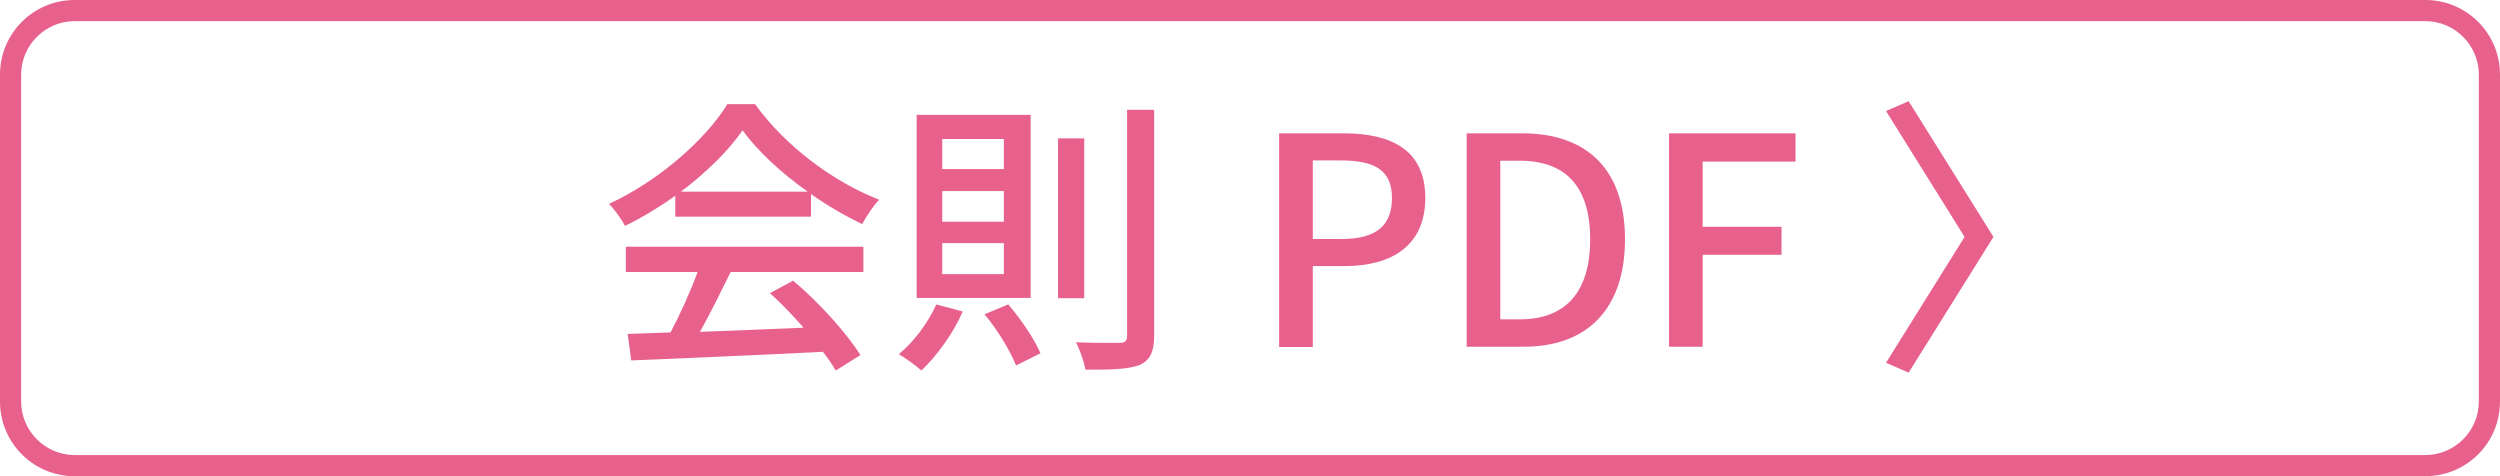 <?xml version="1.0" encoding="UTF-8"?>
<svg id="_レイヤー_2" data-name="レイヤー 2" xmlns="http://www.w3.org/2000/svg" viewBox="0 0 84 16">
  <defs>
    <style>
      .cls-1 {
        fill: #e8608c;
        stroke-width: 0px;
      }
    </style>
  </defs>
  <g id="_レイヤー_1-2" data-name="レイヤー 1">
    <path class="cls-1" d="m81.49.71c.99,0,1.8.81,1.8,1.8v10.98c0,.99-.81,1.8-1.8,1.8H2.51c-.99,0-1.8-.81-1.8-1.8V2.51c0-.99.81-1.8,1.8-1.8h78.98m0-.71H2.51C1.12,0,0,1.12,0,2.51v10.98c0,1.39,1.12,2.51,2.51,2.51h78.98c1.39,0,2.51-1.12,2.51-2.51V2.51c0-1.39-1.12-2.51-2.51-2.51h0Z"/>
    <g>
      <path class="cls-1" d="m22.69,6.58c-.54.38-1.11.73-1.69,1.01-.1-.2-.34-.54-.54-.74,1.66-.76,3.25-2.16,3.98-3.35h.93c1.03,1.43,2.65,2.62,4.17,3.21-.21.22-.42.54-.57.82-.56-.27-1.16-.61-1.72-1.01v.76h-4.56v-.7Zm-1.67,1.71h7.99v.85h-4.46c-.32.65-.68,1.38-1.03,2.01,1.08-.04,2.29-.09,3.48-.14-.36-.41-.75-.82-1.13-1.16l.78-.42c.89.75,1.81,1.78,2.26,2.5l-.83.52c-.11-.19-.25-.4-.43-.63-2.32.12-4.79.22-6.44.29l-.12-.89,1.44-.05c.32-.6.67-1.38.91-2.03h-2.41v-.85Zm6.12-1.85c-.88-.62-1.67-1.35-2.19-2.06-.47.68-1.21,1.41-2.07,2.06h4.26Z"/>
      <path class="cls-1" d="m32.35,10.46c-.32.75-.88,1.5-1.39,1.99-.18-.16-.55-.43-.76-.55.51-.42.98-1.05,1.26-1.67l.9.24Zm2.28-6.6v6.15h-3.83V3.86h3.83Zm-2.97,1.82h2.07v-1.01h-2.07v1.01Zm0,1.77h2.07v-1.03h-2.07v1.03Zm0,1.76h2.07v-1.04h-2.07v1.04Zm2.21,1.01c.44.51.89,1.18,1.09,1.65l-.82.41c-.19-.48-.63-1.21-1.06-1.72l.79-.33Zm2.56-5.57v5.37h-.88v-5.37h.88Zm2.35-.97v7.59c0,.56-.14.83-.48.99-.36.14-.94.17-1.83.16-.04-.24-.18-.66-.32-.92.67.03,1.27.02,1.47.02.19,0,.25-.07.25-.24V3.69h.91Z"/>
      <path class="cls-1" d="m42.98,4.48h2.17c1.6,0,2.74.56,2.74,2.17s-1.14,2.29-2.7,2.29h-1.08v2.72h-1.13v-7.17Zm2.1,3.55c1.15,0,1.69-.44,1.69-1.38s-.59-1.26-1.73-1.26h-.93v2.64h.97Z"/>
      <path class="cls-1" d="m49.28,4.48h1.86c2.2,0,3.46,1.23,3.46,3.56s-1.26,3.61-3.4,3.61h-1.92v-7.17Zm1.78,6.25c1.54,0,2.37-.91,2.37-2.69s-.83-2.64-2.37-2.64h-.65v5.33h.65Z"/>
      <path class="cls-1" d="m56.09,4.48h4.24v.95h-3.12v2.19h2.65v.94h-2.65v3.09h-1.13v-7.17Z"/>
      <path class="cls-1" d="m66.01,7.96l-2.64-4.23.76-.33,2.85,4.56-2.85,4.56-.76-.33,2.64-4.23Z"/>
    </g>
  </g>
</svg>